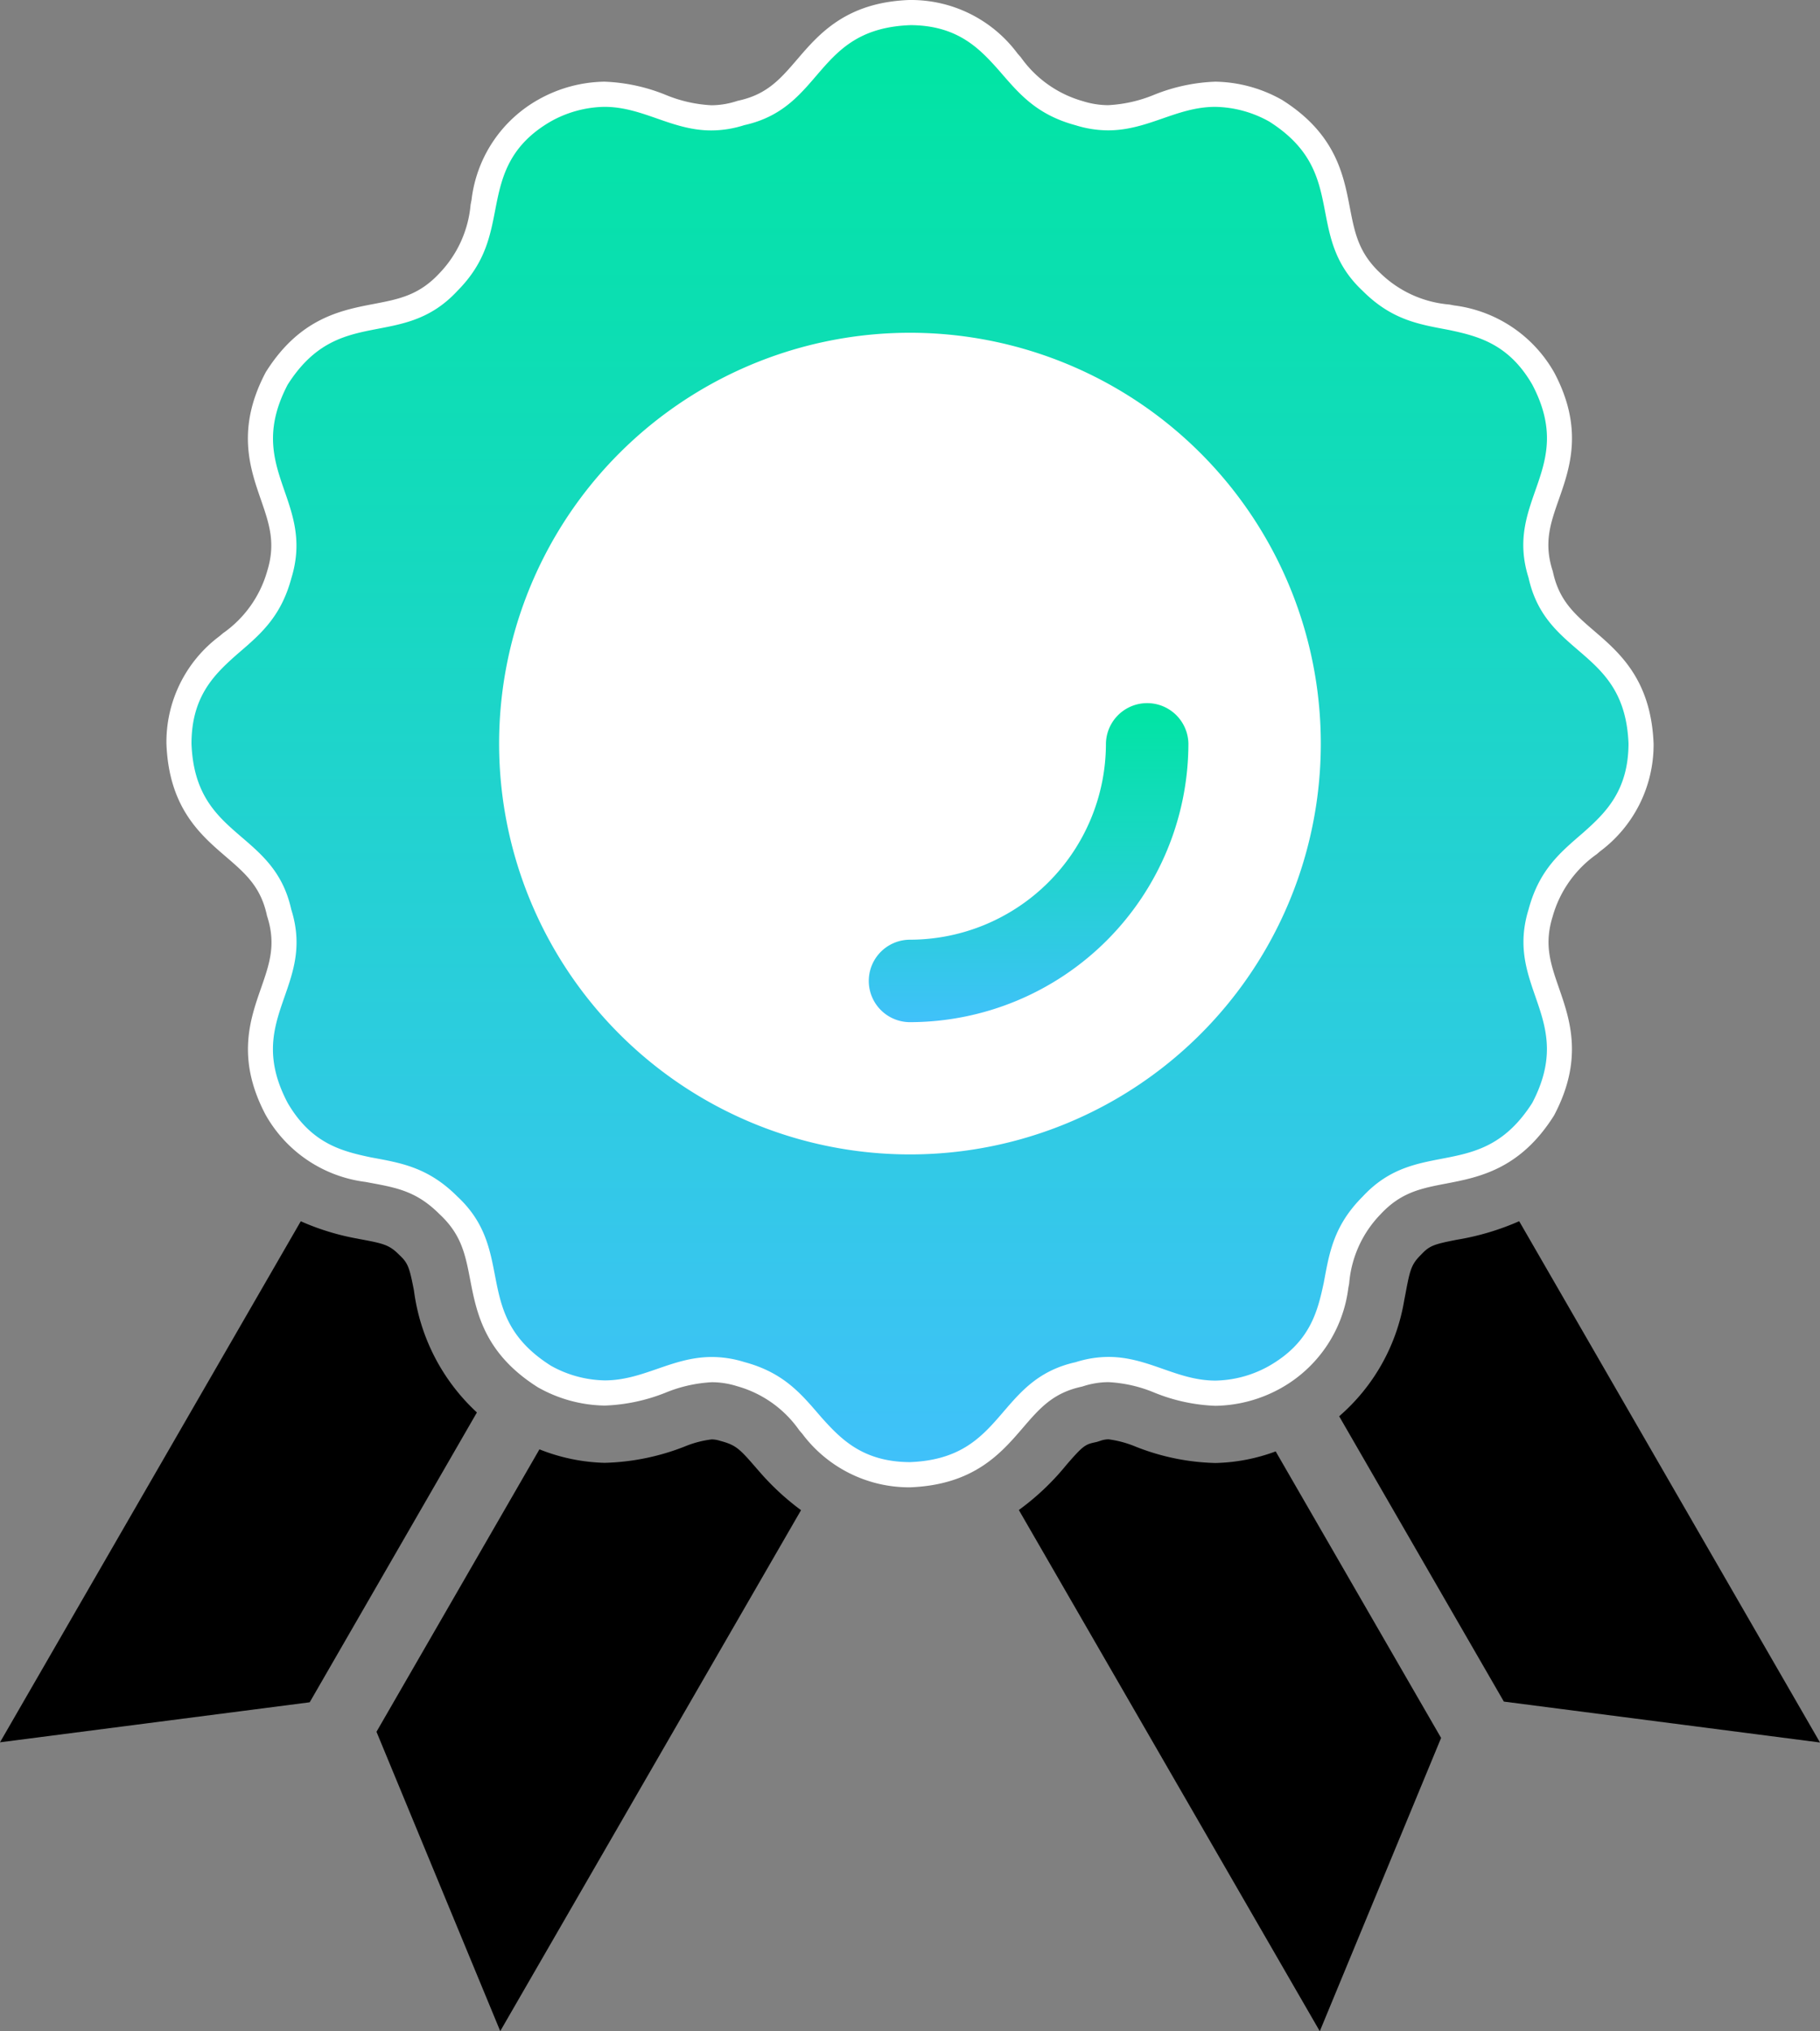 <svg xmlns="http://www.w3.org/2000/svg" xmlns:xlink="http://www.w3.org/1999/xlink" width="127" height="141.749" viewBox="0 0 127 141.749">
  <rect x="0" y="0" width="127" height="141.749" fill="#808080" stroke="none"/>
  <defs>
    <linearGradient id="linear-gradient" x1="0.5" x2="0.5" y2="1" gradientUnits="objectBoundingBox">
      <stop offset="0" stop-color="#00e5a2"/>
      <stop offset="0.383" stop-color="#16d9c0"/>
      <stop offset="1" stop-color="#40c1fa"/>
    </linearGradient>
  </defs>
  <g id="グループ_6172" data-name="グループ 6172" transform="translate(-283 -6225)">
    <path id="パス_20076" data-name="パス 20076" d="M43.675,67.16l-.213-.243c-1.16-1.346-1.407-1.579-2.5-1.871a1.965,1.965,0,0,0-.58-.1,7.27,7.27,0,0,0-1.921.51,16.348,16.348,0,0,1-5.556,1.126,13.115,13.115,0,0,1-4.547-.942L16.986,85.35l8.636,20.889L46.611,69.885a17.878,17.878,0,0,1-2.936-2.725" transform="translate(292.285 6260.501)"/>
    <path id="パス_20077" data-name="パス 20077" d="M28.887,59.943c-.322-1.661-.422-1.929-1.041-2.509-.688-.685-1.069-.776-2.747-1.087l-.411-.079a17.228,17.228,0,0,1-3.7-1.165L0,91.464l21.611-2.793L33.279,68.445a14.022,14.022,0,0,1-4.392-8.5" transform="translate(283 6255.122)"/>
    <path id="パス_20078" data-name="パス 20078" d="M72.98,55.1a18.079,18.079,0,0,1-4.334,1.291c-1.658.322-1.926.421-2.523,1.056-.676.671-.766,1.052-1.078,2.722l-.084.432a13.662,13.662,0,0,1-4.543,8.112L71.91,88.623l22.061,2.855Z" transform="translate(316.029 6255.121)"/>
    <path id="パス_20079" data-name="パス 20079" d="M63.891,65.785a12.84,12.84,0,0,1-4.205.81,16.069,16.069,0,0,1-5.569-1.143,7.388,7.388,0,0,0-1.893-.51,1.754,1.754,0,0,0-.558.1l-.244.079-.241.054c-.6.133-.818.306-1.912,1.574a17.617,17.617,0,0,1-3.3,3.126l21,36.373,8.465-20.467Z" transform="translate(308.126 6260.5)"/>
    <path id="パス_20080" data-name="パス 20080" d="M59.084,102.6a8.417,8.417,0,0,1-6.844-3.424l-.213-.247a8.64,8.64,0,0,0-4.73-3.341,6.826,6.826,0,0,0-2.038-.323,10.476,10.476,0,0,0-3.516.78,11.783,11.783,0,0,1-3.959.854h0a8.9,8.9,0,0,1-4.164-1.124c-3.444-2.181-3.932-4.71-4.362-6.941a8.039,8.039,0,0,0-2.36-5.014,8.691,8.691,0,0,0-5.322-2.451l-.277-.051A8.441,8.441,0,0,1,14.906,77.1c-1.879-3.571-1.03-6-.283-8.148a7.915,7.915,0,0,0,.455-5.531,7.94,7.94,0,0,0-3.171-4.62c-1.725-1.482-3.676-3.161-3.831-7.175a8.354,8.354,0,0,1,3.418-6.878l.227-.2a8.687,8.687,0,0,0,3.355-4.744,8.073,8.073,0,0,0-.456-5.557c-.742-2.147-1.584-4.578.266-8.121,2.189-3.449,4.719-3.935,6.951-4.365A8.036,8.036,0,0,0,26.852,19.4a8.728,8.728,0,0,0,2.441-5.26l.063-.331c.481-2.365,1.163-4.628,4.213-6.4a8.882,8.882,0,0,1,4.191-1.145,11.667,11.667,0,0,1,3.964.861,10.372,10.372,0,0,0,3.5.784,6.611,6.611,0,0,0,2.032-.329,7.947,7.947,0,0,0,4.621-3.177C53.36,2.68,55.04.723,59.054.567A8.377,8.377,0,0,1,65.924,4l.227.263a8.712,8.712,0,0,0,4.725,3.328,6.817,6.817,0,0,0,2.032.322,10.488,10.488,0,0,0,3.517-.783,11.756,11.756,0,0,1,3.963-.857,8.873,8.873,0,0,1,4.167,1.124c3.446,2.182,3.932,4.711,4.362,6.943a8.07,8.07,0,0,0,2.36,5.019A8.661,8.661,0,0,0,96.563,21.8l.3.057c1.918.41,4.518.967,6.4,4.235,1.879,3.57,1.029,6,.277,8.14a7.88,7.88,0,0,0-.458,5.518,7.962,7.962,0,0,0,3.181,4.637c1.723,1.482,3.673,3.16,3.831,7.161a8.407,8.407,0,0,1-3.427,6.883l-.223.193a8.7,8.7,0,0,0-3.352,4.759,8.048,8.048,0,0,0,.453,5.554c.744,2.148,1.587,4.581-.264,8.126-2.19,3.441-4.717,3.927-6.946,4.357a8.022,8.022,0,0,0-5.016,2.365,8.664,8.664,0,0,0-2.451,5.311l-.053.275c-.411,1.922-.968,4.525-4.233,6.4A8.847,8.847,0,0,1,80.4,96.912a11.639,11.639,0,0,1-3.964-.866,10.383,10.383,0,0,0-3.5-.786,6.614,6.614,0,0,0-2.026.326,7.967,7.967,0,0,0-4.624,3.178c-1.483,1.726-3.164,3.681-7.166,3.834l-.017,0Z" transform="translate(287.415 6225.31)" fill="url(#linear-gradient)"/>
    <path id="パス_20081" data-name="パス 20081" d="M59.4,1.754c3.3.008,4.835,1.621,6.18,3.135,1.373,1.576,2.567,3.095,5.378,3.854a7.636,7.636,0,0,0,2.263.353c2.8,0,4.771-1.639,7.48-1.639a7.968,7.968,0,0,1,3.76,1.025c5.621,3.565,2.339,7.917,6.531,11.826,2.055,2.054,3.976,2.331,6.016,2.719,1.989.425,4.156.948,5.809,3.812,3.1,5.888-1.986,8.022-.258,13.484,1.24,5.61,6.711,4.908,6.974,11.569-.011,3.3-1.615,4.839-3.137,6.194-1.573,1.364-3.086,2.567-3.837,5.378-1.687,5.469,3.338,7.608.258,13.5-3.58,5.616-7.93,2.331-11.826,6.53-2.06,2.055-2.339,3.978-2.724,6.023-.427,1.987-.943,4.156-3.808,5.8a7.9,7.9,0,0,1-3.746,1.027c-2.707,0-4.674-1.652-7.466-1.652a7.565,7.565,0,0,0-2.291.367c-5.591,1.24-4.906,6.72-11.558,6.974-3.3-.011-4.836-1.615-6.194-3.132-1.361-1.573-2.564-3.1-5.37-3.851a7.638,7.638,0,0,0-2.264-.353c-2.8,0-4.771,1.633-7.476,1.633a7.967,7.967,0,0,1-3.757-1.024C28.715,91.744,32,87.384,27.8,83.488c-2.066-2.062-3.978-2.339-6.033-2.724-1.989-.422-4.139-.943-5.8-3.8-3.1-5.89,1.98-8.033.251-13.5-1.237-5.6-6.706-4.891-6.961-11.563,0-3.3,1.6-4.836,3.123-6.19,1.576-1.361,3.095-2.564,3.848-5.367,1.678-5.478-3.338-7.613-.26-13.5,3.574-5.624,7.927-2.337,11.83-6.53,2.049-2.062,2.326-3.987,2.724-6.023.4-1.992.939-4.15,3.792-5.808a7.917,7.917,0,0,1,3.751-1.027c2.707,0,4.676,1.646,7.463,1.646a7.558,7.558,0,0,0,2.3-.368c5.6-1.237,4.894-6.72,11.569-6.978M59.365,0l-.036,0c-4.4.17-6.287,2.374-7.807,4.145-1.168,1.361-2.091,2.434-4.071,2.872l-.077.017-.074.023a5.743,5.743,0,0,1-1.766.288,9.618,9.618,0,0,1-3.209-.733A12.512,12.512,0,0,0,38.071,5.7,9.675,9.675,0,0,0,33.5,6.929a9.255,9.255,0,0,0-4.7,7.013l-.067.346a7.9,7.9,0,0,1-2.181,4.787c-1.426,1.531-2.818,1.8-4.58,2.137-2.287.439-5.133.987-7.487,4.689l-.04.063-.036.067c-2.025,3.877-1.078,6.613-.317,8.813.588,1.7,1.053,3.038.455,4.986a7.927,7.927,0,0,1-3.1,4.365l-.22.189A9.219,9.219,0,0,0,7.509,51.9c.169,4.461,2.368,6.352,4.136,7.872,1.356,1.166,2.428,2.088,2.867,4.069l.015.076.025.074c.612,1.941.145,3.282-.447,4.979-.767,2.2-1.723,4.935.316,8.811a9.332,9.332,0,0,0,6.986,4.7l.317.06c1.887.35,3.251.6,4.841,2.189,1.534,1.426,1.8,2.818,2.141,4.58.441,2.287.988,5.133,4.689,7.481l.062.039.065.034a9.737,9.737,0,0,0,4.57,1.223,12.606,12.606,0,0,0,4.246-.9,9.872,9.872,0,0,1,3.231-.73,5.91,5.91,0,0,1,1.751.275,7.886,7.886,0,0,1,4.351,3.084l.206.238a9.315,9.315,0,0,0,7.515,3.738c4.454-.169,6.347-2.371,7.869-4.14,1.169-1.361,2.094-2.436,4.075-2.875l.074-.017.073-.022a5.768,5.768,0,0,1,1.763-.286,9.6,9.6,0,0,1,3.212.736,12.474,12.474,0,0,0,4.253.916,9.66,9.66,0,0,0,4.563-1.23,9.33,9.33,0,0,0,4.706-6.983l.06-.322a7.831,7.831,0,0,1,2.187-4.827c1.431-1.542,2.823-1.81,4.584-2.148,2.284-.441,5.126-.988,7.481-4.682l.04-.063.036-.067c2.028-3.881,1.08-6.618.317-8.819-.589-1.7-1.053-3.036-.453-4.977a7.946,7.946,0,0,1,3.095-4.385l.215-.186a9.281,9.281,0,0,0,3.741-7.514c-.175-4.457-2.373-6.347-4.139-7.866-1.361-1.171-2.436-2.1-2.877-4.086l-.017-.077-.023-.074c-.612-1.935-.144-3.271.45-4.963.77-2.2,1.729-4.932-.312-8.808a9.353,9.353,0,0,0-6.992-4.711l-.34-.065a7.828,7.828,0,0,1-4.805-2.179c-1.534-1.431-1.8-2.824-2.141-4.587C89.647,12.194,89.1,9.349,85.4,7l-.06-.039-.065-.034A9.733,9.733,0,0,0,80.7,5.7a12.6,12.6,0,0,0-4.25.906,9.665,9.665,0,0,1-3.229.733,5.882,5.882,0,0,1-1.748-.275,7.948,7.948,0,0,1-4.348-3.072L66.9,3.737A9.246,9.246,0,0,0,59.4,0Z" transform="translate(287.105 6225)" fill="#fff"/>
    <path id="パス_20082" data-name="パス 20082" d="M79.856,43.68A28.669,28.669,0,1,0,51.192,72.349,28.662,28.662,0,0,0,79.856,43.68" transform="translate(295.31 6233.211)" fill="#fff"/>
    <path id="パス_20083" data-name="パス 20083" d="M61.5,34.568a2.878,2.878,0,0,0-5.755,0A13.693,13.693,0,0,1,42.074,48.253a2.877,2.877,0,1,0,0,5.754A19.459,19.459,0,0,0,61.5,34.568" transform="translate(304.427 6242.324)" fill="url(#linear-gradient)"/>
  </g>
</svg>
